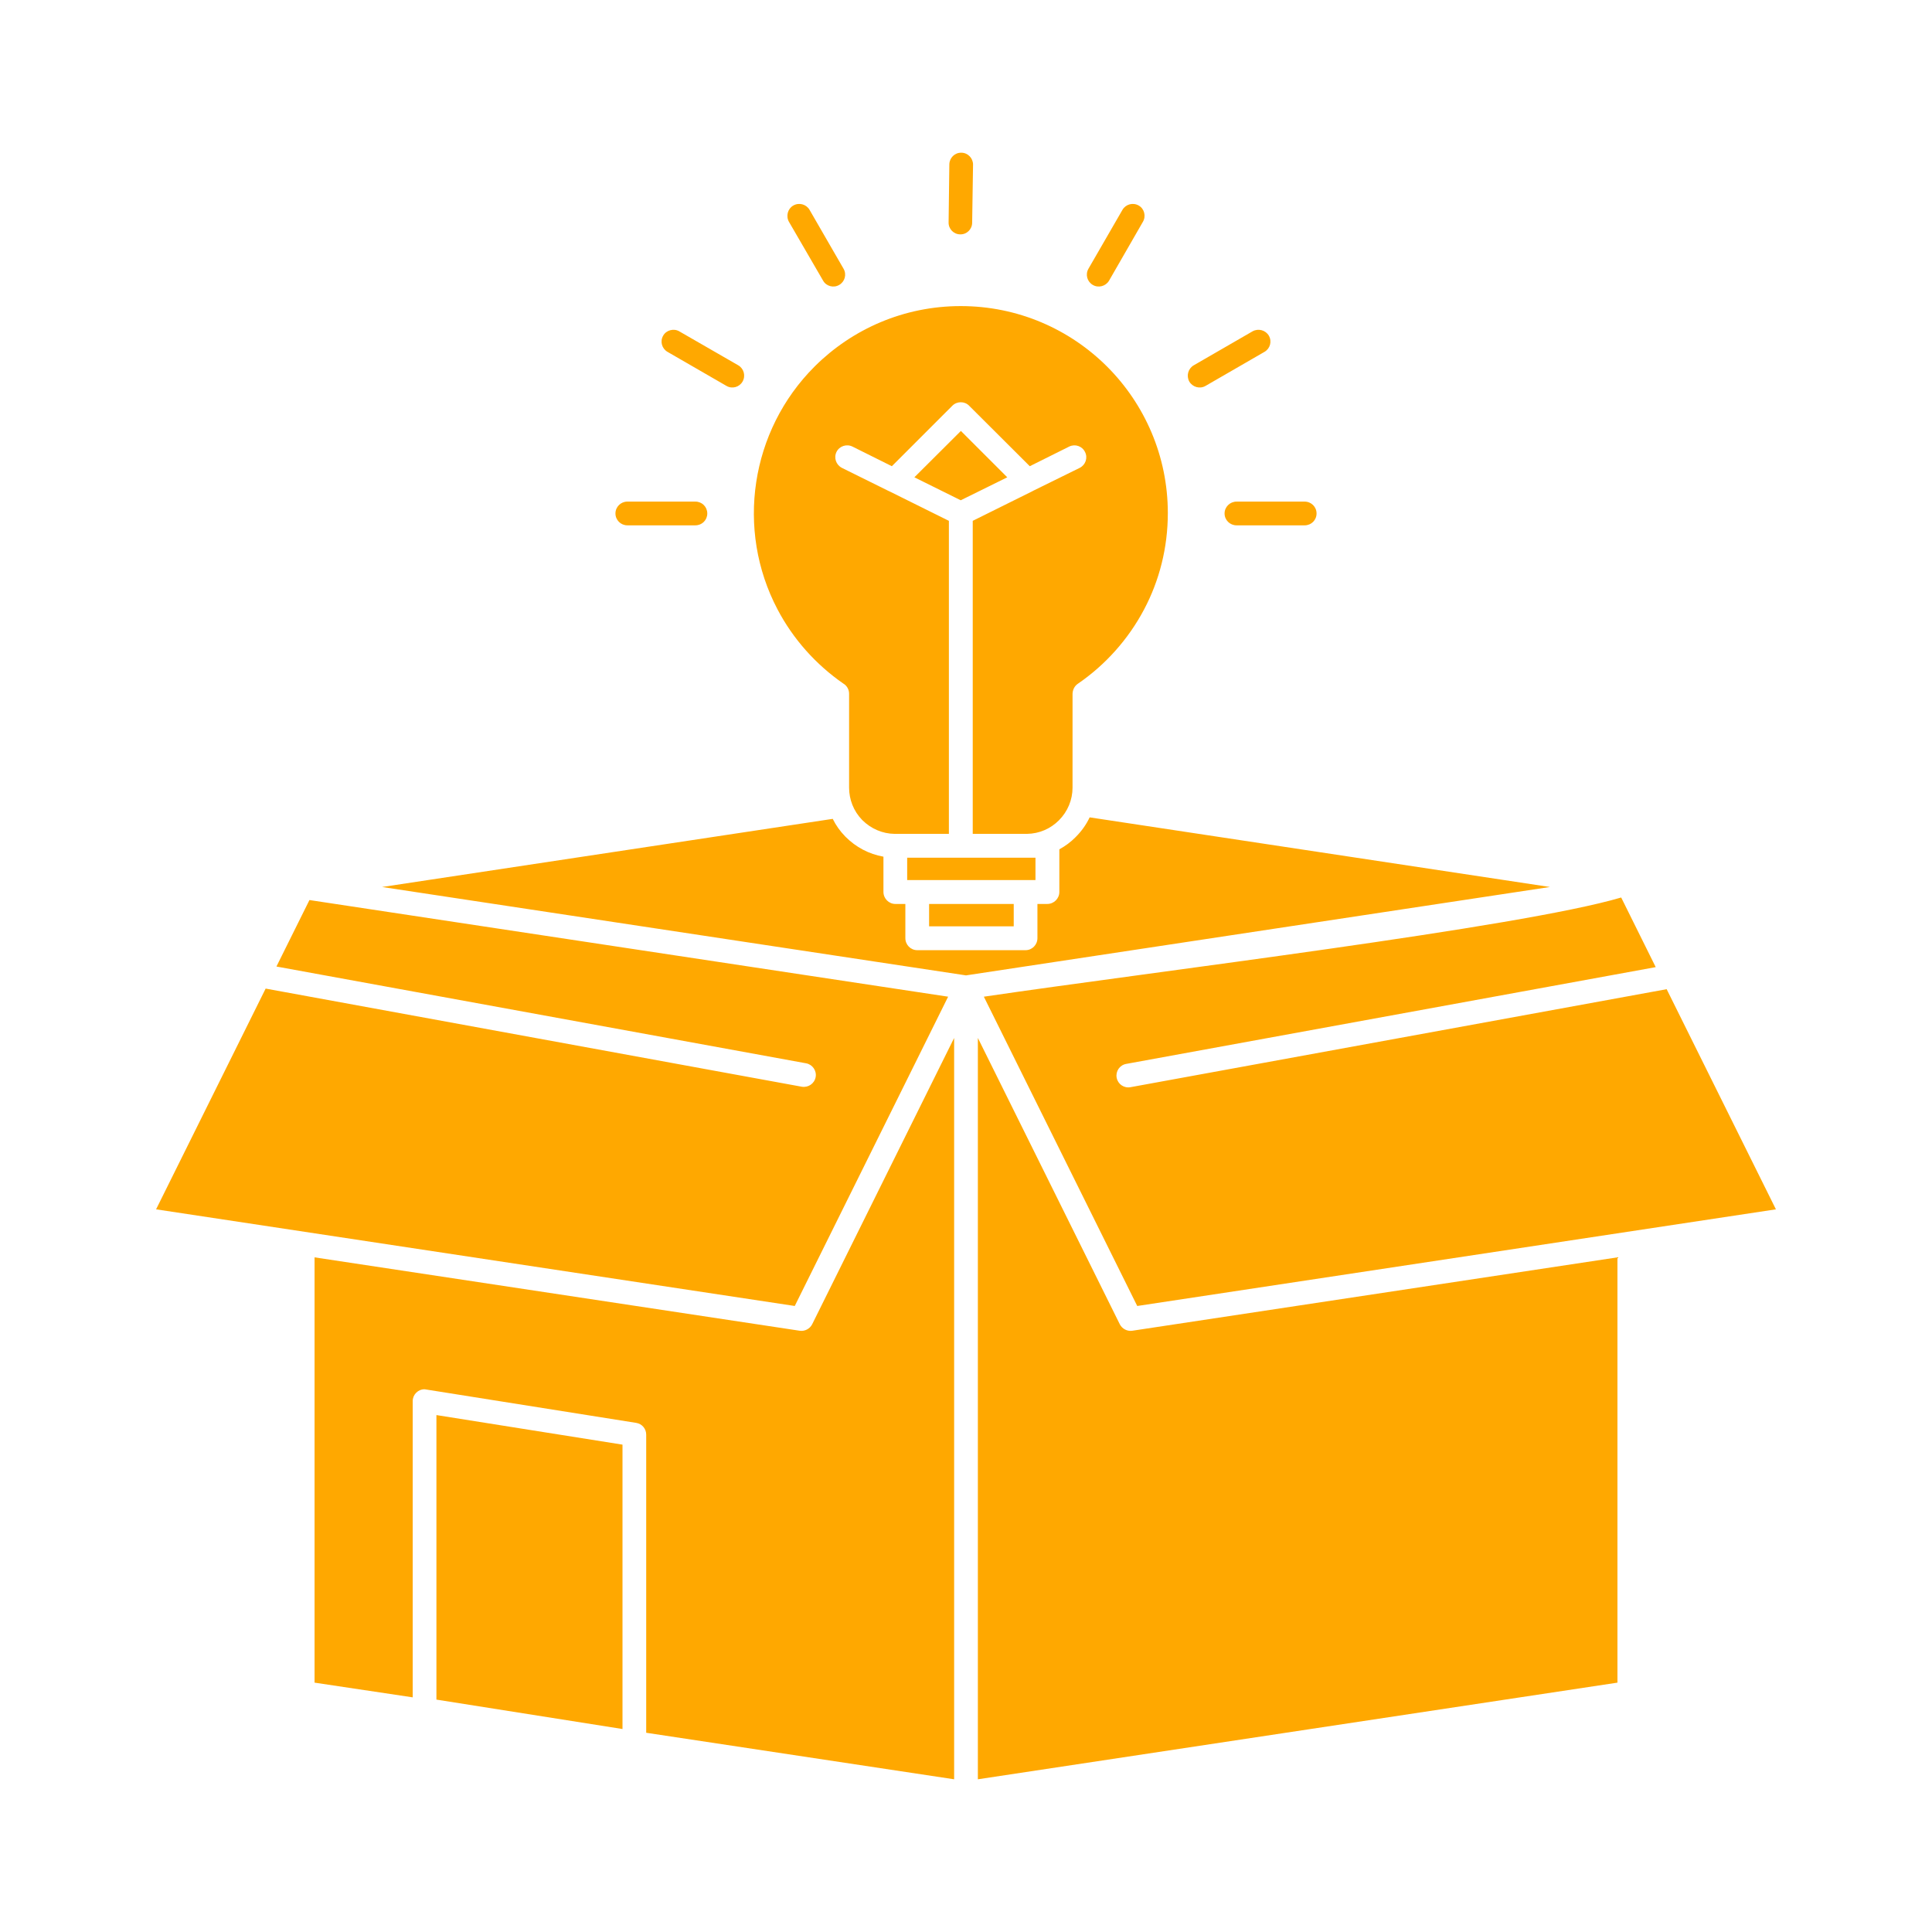 <svg height="512px" style="enable-background:new 0 0 512 512;" version="1.1" viewBox="0 0 512 512" width="512px" xml:space="preserve" xmlns="http://www.w3.org/2000/svg" xmlns:xlink="http://www.w3.org/1999/xlink"><g id="B_-_190_x2C__Box_x2C__business_x2C__idea_x2C__solution_x2C__bulb"><g><path d="M164.968,382.845l-49.311-7.835v75.403l49.311,7.795V382.845z     M274.41,233.233v-5.926c-11.332,0-22.626,0-33.999,0v5.926C251.784,233.233,263.078,233.233,274.41,233.233z M246.22,245.481    h22.429v-5.925H246.22V245.481z M266.938,126.491l-12.293-12.288l-12.327,12.288l12.287,6.086L266.938,126.491z M429.632,237.847    c-26.921,7.953-123.241,19.566-168.902,26.286l40.648,81.966c56.428-8.551,112.823-17.062,169.257-25.613l-28.953-58.34    l-142.093,25.97c-1.71,0.317-3.341-0.797-3.663-2.507c-0.316-1.71,0.796-3.341,2.506-3.659l140.35-25.651L429.632,237.847z     M428.639,333.213L300.063,352.66c-1.309,0.198-2.664-0.478-3.302-1.711l-37.616-75.88V471.53l169.494-25.612V333.213z     M251.264,264.133L82.007,238.522l-8.748,17.618l140.389,25.651c1.671,0.318,2.822,1.948,2.507,3.659    c-0.322,1.71-1.954,2.823-3.664,2.545L70.397,261.986l-29.033,58.499c56.435,8.552,112.823,17.063,169.257,25.613L251.264,264.133    z M252.856,471.53V275.069l-37.624,75.88c-0.631,1.233-1.985,1.909-3.294,1.711L83.362,333.213v112.705l26.007,3.898v-78.504    c0-1.711,1.394-3.143,3.144-3.143l0.757,0.119l55.316,8.788c1.552,0.239,2.664,1.553,2.664,3.103v79.021L252.856,471.53z     M280.738,225.081v11.294c0,1.749-1.435,3.181-3.184,3.181h-2.624v9.067c0,1.75-1.396,3.182-3.145,3.182h-28.71    c-1.75,0-3.145-1.432-3.145-3.182v-9.067h-2.664c-1.709,0-3.143-1.432-3.143-3.181v-9.346c-3.855-0.676-7.315-2.545-9.979-5.21    l-0.197-0.2c-1.316-1.352-2.427-2.902-3.262-4.613l-119.427,18.056L256,258.486l154.742-23.424L288.77,216.609    c-0.914,1.949-2.184,3.698-3.697,5.21C283.797,223.131,282.33,224.205,280.738,225.081z M297.478,55.583    c0.875-1.471,2.782-1.987,4.296-1.113c1.473,0.835,1.992,2.784,1.117,4.295l-8.991,15.628c-0.875,1.473-2.821,1.99-4.295,1.115    c-1.513-0.875-2.026-2.784-1.151-4.295L297.478,55.583z M331.956,87.797c1.514-0.835,3.421-0.318,4.296,1.153    c0.875,1.511,0.361,3.421-1.151,4.296l-15.628,9.027c-1.513,0.875-3.421,0.318-4.295-1.153c-0.836-1.512-0.322-3.421,1.15-4.295    L331.956,87.797z M345.756,132.934c1.75,0,3.145,1.392,3.145,3.143c0,1.75-1.395,3.142-3.145,3.142h-18.055    c-1.75,0-3.177-1.392-3.177-3.142c0-1.75,1.427-3.143,3.177-3.143H345.756z M209.07,58.765c-0.836-1.511-0.316-3.459,1.157-4.295    c1.507-0.875,3.42-0.358,4.295,1.113l9.024,15.63c0.875,1.512,0.362,3.42-1.15,4.295c-1.474,0.875-3.421,0.358-4.256-1.115    L209.07,58.765z M176.899,93.246c-1.513-0.875-2.032-2.785-1.151-4.296c0.829-1.471,2.783-1.988,4.249-1.153l15.675,9.027    c1.467,0.875,1.986,2.784,1.112,4.295c-0.835,1.472-2.743,2.028-4.256,1.153L176.899,93.246z M166.237,139.218    c-1.709,0-3.137-1.392-3.137-3.142c0-1.75,1.427-3.143,3.137-3.143h18.056c1.756,0,3.144,1.392,3.144,3.143    c0,1.75-1.388,3.142-3.144,3.142H166.237z M251.586,43.534c0.04-1.71,1.427-3.103,3.184-3.063c1.704,0,3.097,1.432,3.097,3.143    l-0.235,15.391c0,1.75-1.434,3.142-3.145,3.102c-1.75,0-3.137-1.432-3.098-3.181L251.586,43.534z M235.834,130.27l-0.08-0.041    l-0.355-0.158l-12.287-6.084c-1.552-0.795-2.19-2.665-1.434-4.215c0.757-1.552,2.664-2.187,4.216-1.432l10.458,5.21l16.029-16.027    c1.23-1.233,3.263-1.233,4.453,0l16.069,16.027l10.458-5.21c1.552-0.755,3.42-0.12,4.177,1.432c0.797,1.55,0.157,3.42-1.395,4.215    l-12.443,6.124l-0.047,0.04l-15.865,7.874v82.958h14.162h0.196c3.302-0.04,6.282-1.391,8.472-3.579    c2.342-2.346,3.618-5.449,3.618-8.67V183.84c0.04-1.035,0.513-2.029,1.388-2.625c7.32-5.011,13.404-11.812,17.581-19.726    c4.02-7.596,6.282-16.305,6.282-25.531c0-15.113-6.163-28.873-16.063-38.775c-9.945-9.943-23.666-16.067-38.82-16.067    c-15.069,0-28.71,6.085-38.616,15.908l-0.157,0.159c-16.943,16.941-20.917,43.15-9.781,64.307    c4.137,7.875,10.142,14.595,17.417,19.646c0.915,0.517,1.552,1.551,1.552,2.705v24.895c0,3.143,1.19,6.205,3.421,8.512    l0.157,0.158c2.23,2.188,5.21,3.54,8.512,3.579h0.157h14.201v-82.958L235.834,130.27z" fill="#ffa800" opacity="1" original-fill="#8a0038"></path></g></g><g id="Layer_1"></g></svg>